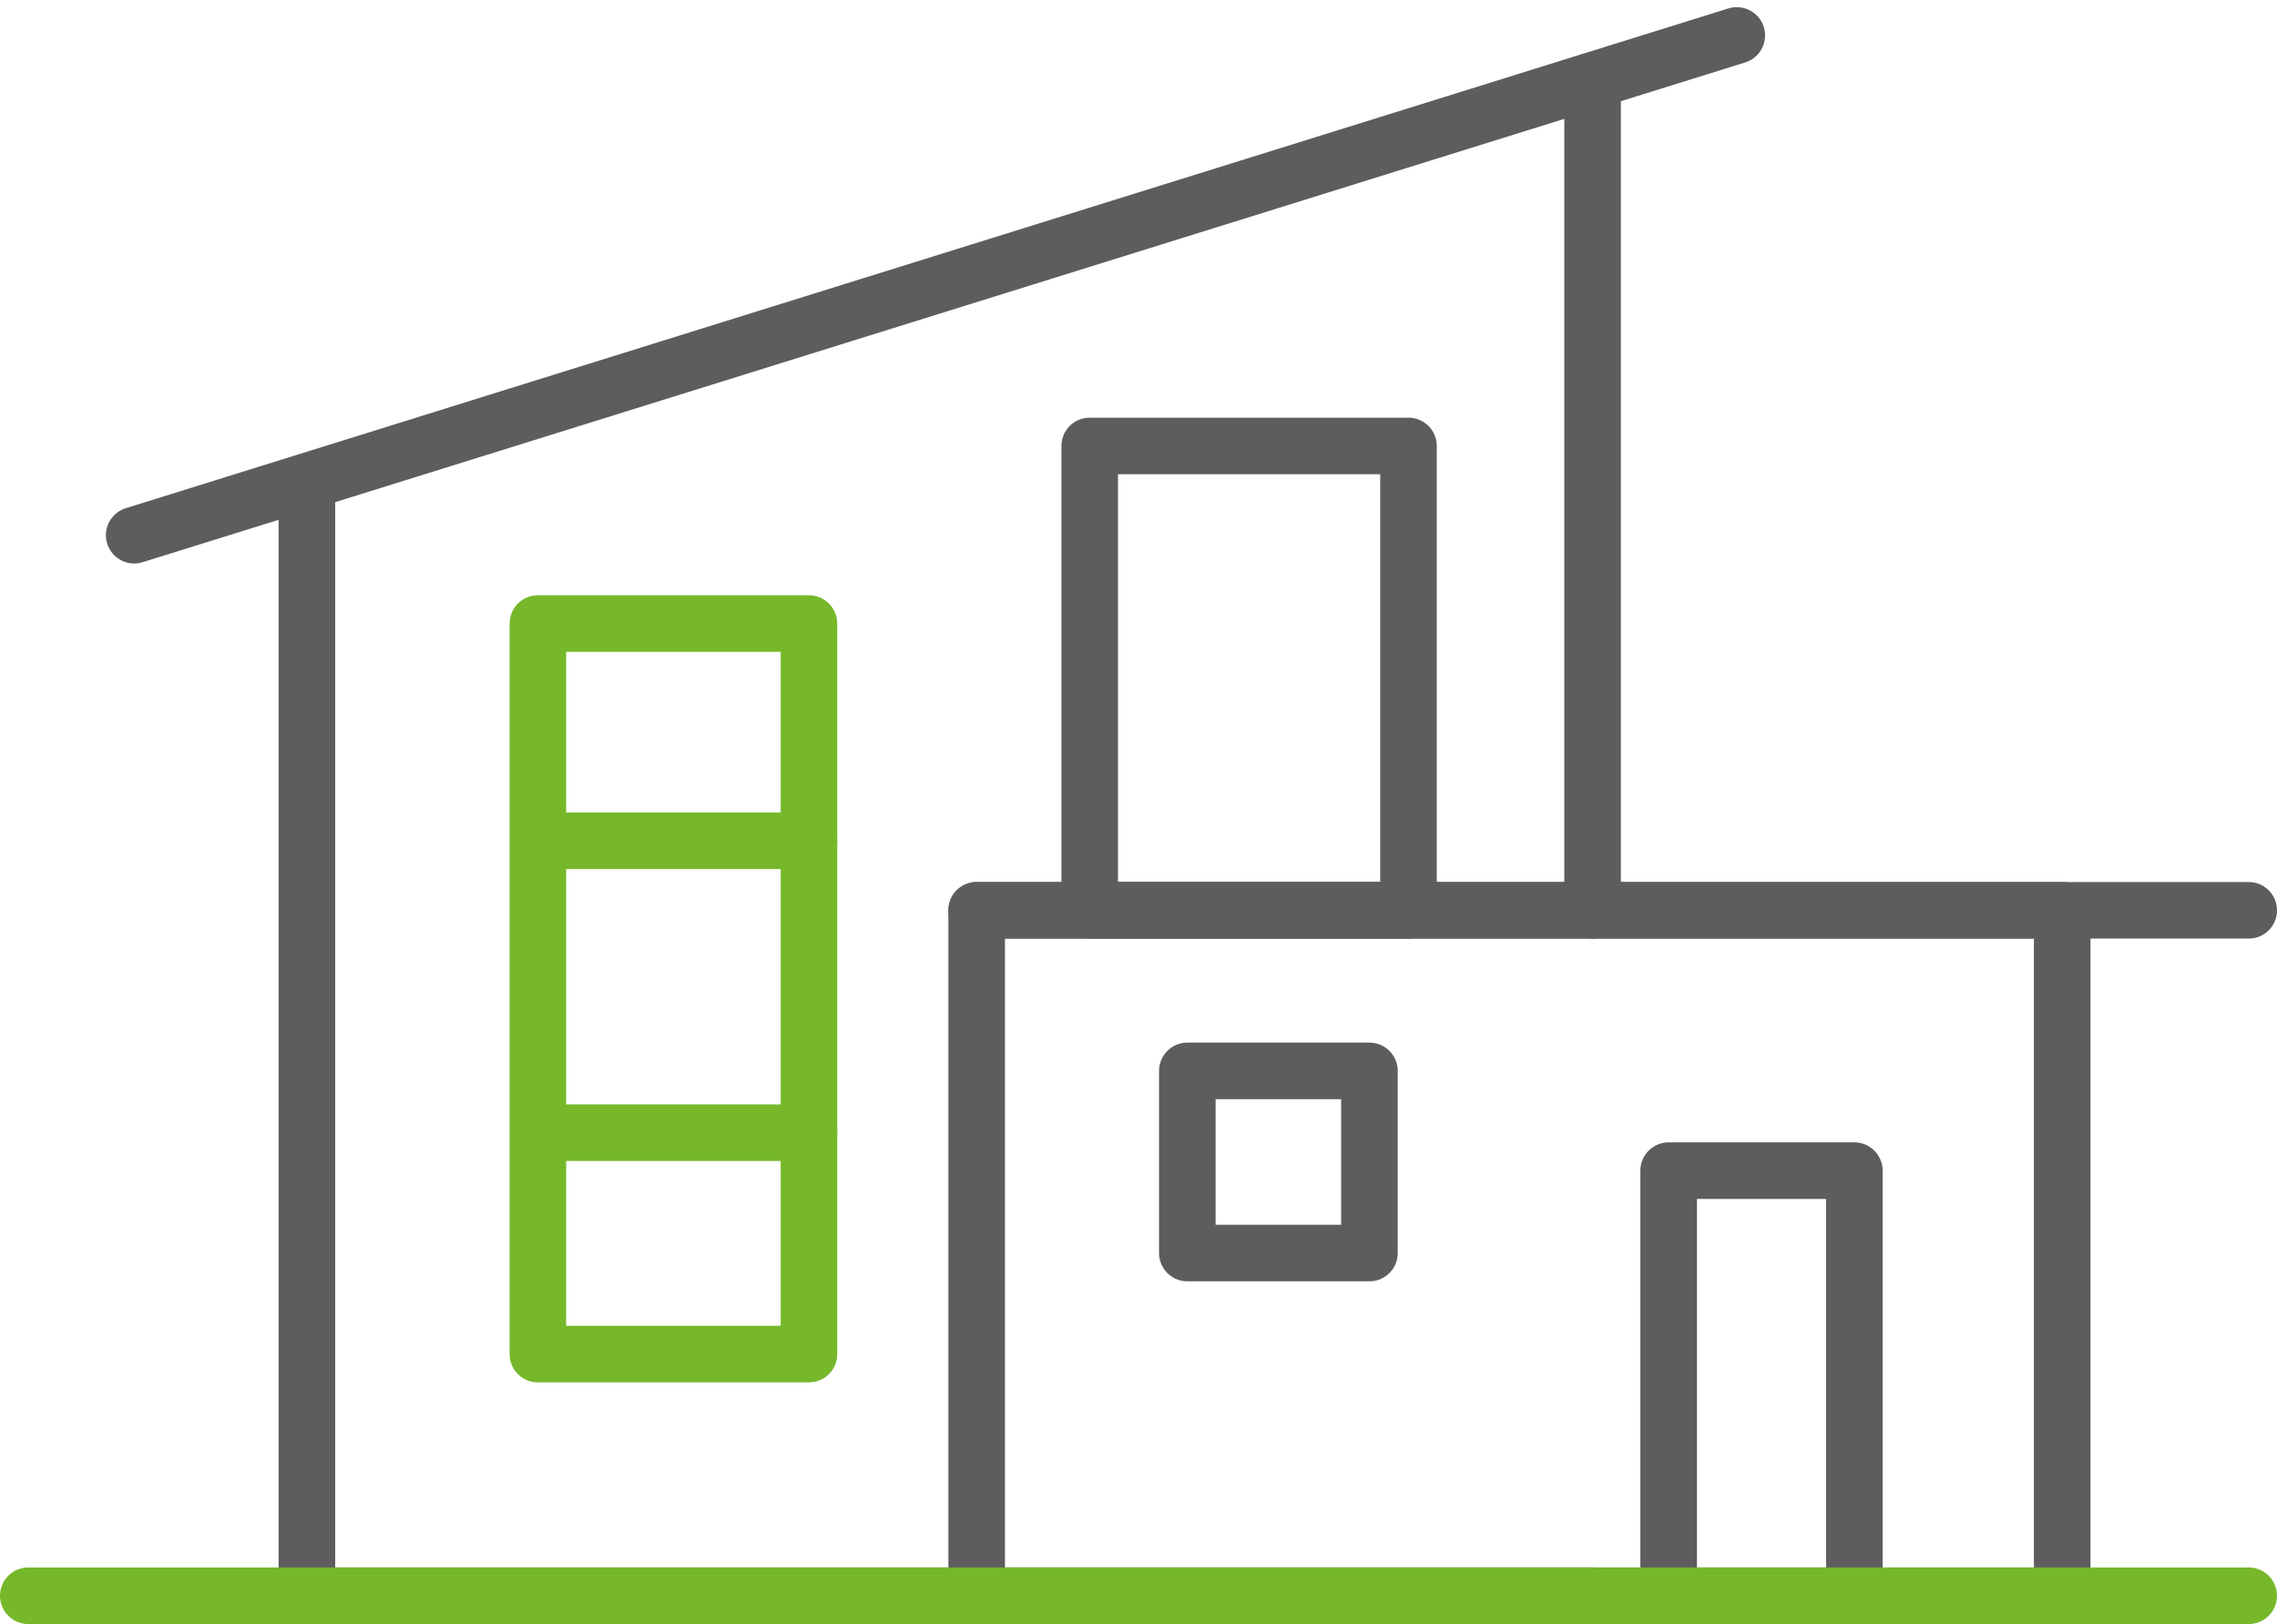 <svg xmlns="http://www.w3.org/2000/svg" width="120.751" height="86.121" viewBox="0 0 120.751 86.121">
  <g id="Picto_contemporaine" transform="translate(-547.481 16.818)">
    <g id="contemporaine">
      <line id="Ligne_192" data-name="Ligne 192" x2="67.457" transform="translate(599.275 31.455)" fill="none" stroke="#5e5d5d" stroke-linecap="round" stroke-linejoin="round" stroke-width="3"/>
      <line id="Ligne_195" data-name="Ligne 195" y1="26.503" x2="84.987" transform="translate(554.597 -14.939)" fill="none" stroke="#5e5d5d" stroke-linecap="round" stroke-linejoin="round" stroke-width="3"/>
      <rect id="Rectangle_578" data-name="Rectangle 578" width="57.566" height="36.349" transform="translate(599.275 31.455)" fill="none" stroke="#5e5d5d" stroke-linecap="round" stroke-linejoin="round" stroke-width="3"/>
      <path id="Tracé_147" data-name="Tracé 147" d="M631.937,67.8h-68.18V9.42" fill="none" stroke="#5e5d5d" stroke-linecap="round" stroke-linejoin="round" stroke-width="3"/>
      <line id="Ligne_196" data-name="Ligne 196" y2="43.722" transform="translate(631.937 -12.267)" fill="none" stroke="#5e5d5d" stroke-linecap="round" stroke-linejoin="round" stroke-width="3"/>
      <rect id="Rectangle_579" data-name="Rectangle 579" width="9.658" height="9.658" transform="translate(610.446 39.971)" fill="none" stroke="#5e5d5d" stroke-linecap="round" stroke-linejoin="round" stroke-width="3"/>
      <rect id="Rectangle_580" data-name="Rectangle 580" width="9.847" height="22.544" transform="translate(635.971 45.26)" fill="none" stroke="#5e5d5d" stroke-linecap="round" stroke-linejoin="round" stroke-width="3"/>
      <rect id="Rectangle_581" data-name="Rectangle 581" width="16.906" height="24.623" transform="translate(605.268 6.831)" fill="none" stroke="#5e5d5d" stroke-linecap="round" stroke-linejoin="round" stroke-width="3"/>
    </g>
    <g id="Groupe_587" data-name="Groupe 587">
      <line id="Ligne_193" data-name="Ligne 193" x2="13.285" transform="translate(577.096 27.768)" fill="none" stroke="#76b82a" stroke-linecap="round" stroke-linejoin="round" stroke-width="3"/>
      <line id="Ligne_194" data-name="Ligne 194" x2="13.285" transform="translate(577.096 43.249)" fill="none" stroke="#76b82a" stroke-linecap="round" stroke-linejoin="round" stroke-width="3"/>
      <rect id="Rectangle_582" data-name="Rectangle 582" width="14.377" height="38.739" transform="translate(576.004 16.249)" fill="none" stroke="#76b82a" stroke-linecap="round" stroke-linejoin="round" stroke-width="3"/>
      <line id="Ligne_191" data-name="Ligne 191" x2="117.751" transform="translate(548.981 67.804)" fill="none" stroke="#76b82a" stroke-linecap="round" stroke-linejoin="round" stroke-width="3"/>
    </g>
  </g>
</svg>
